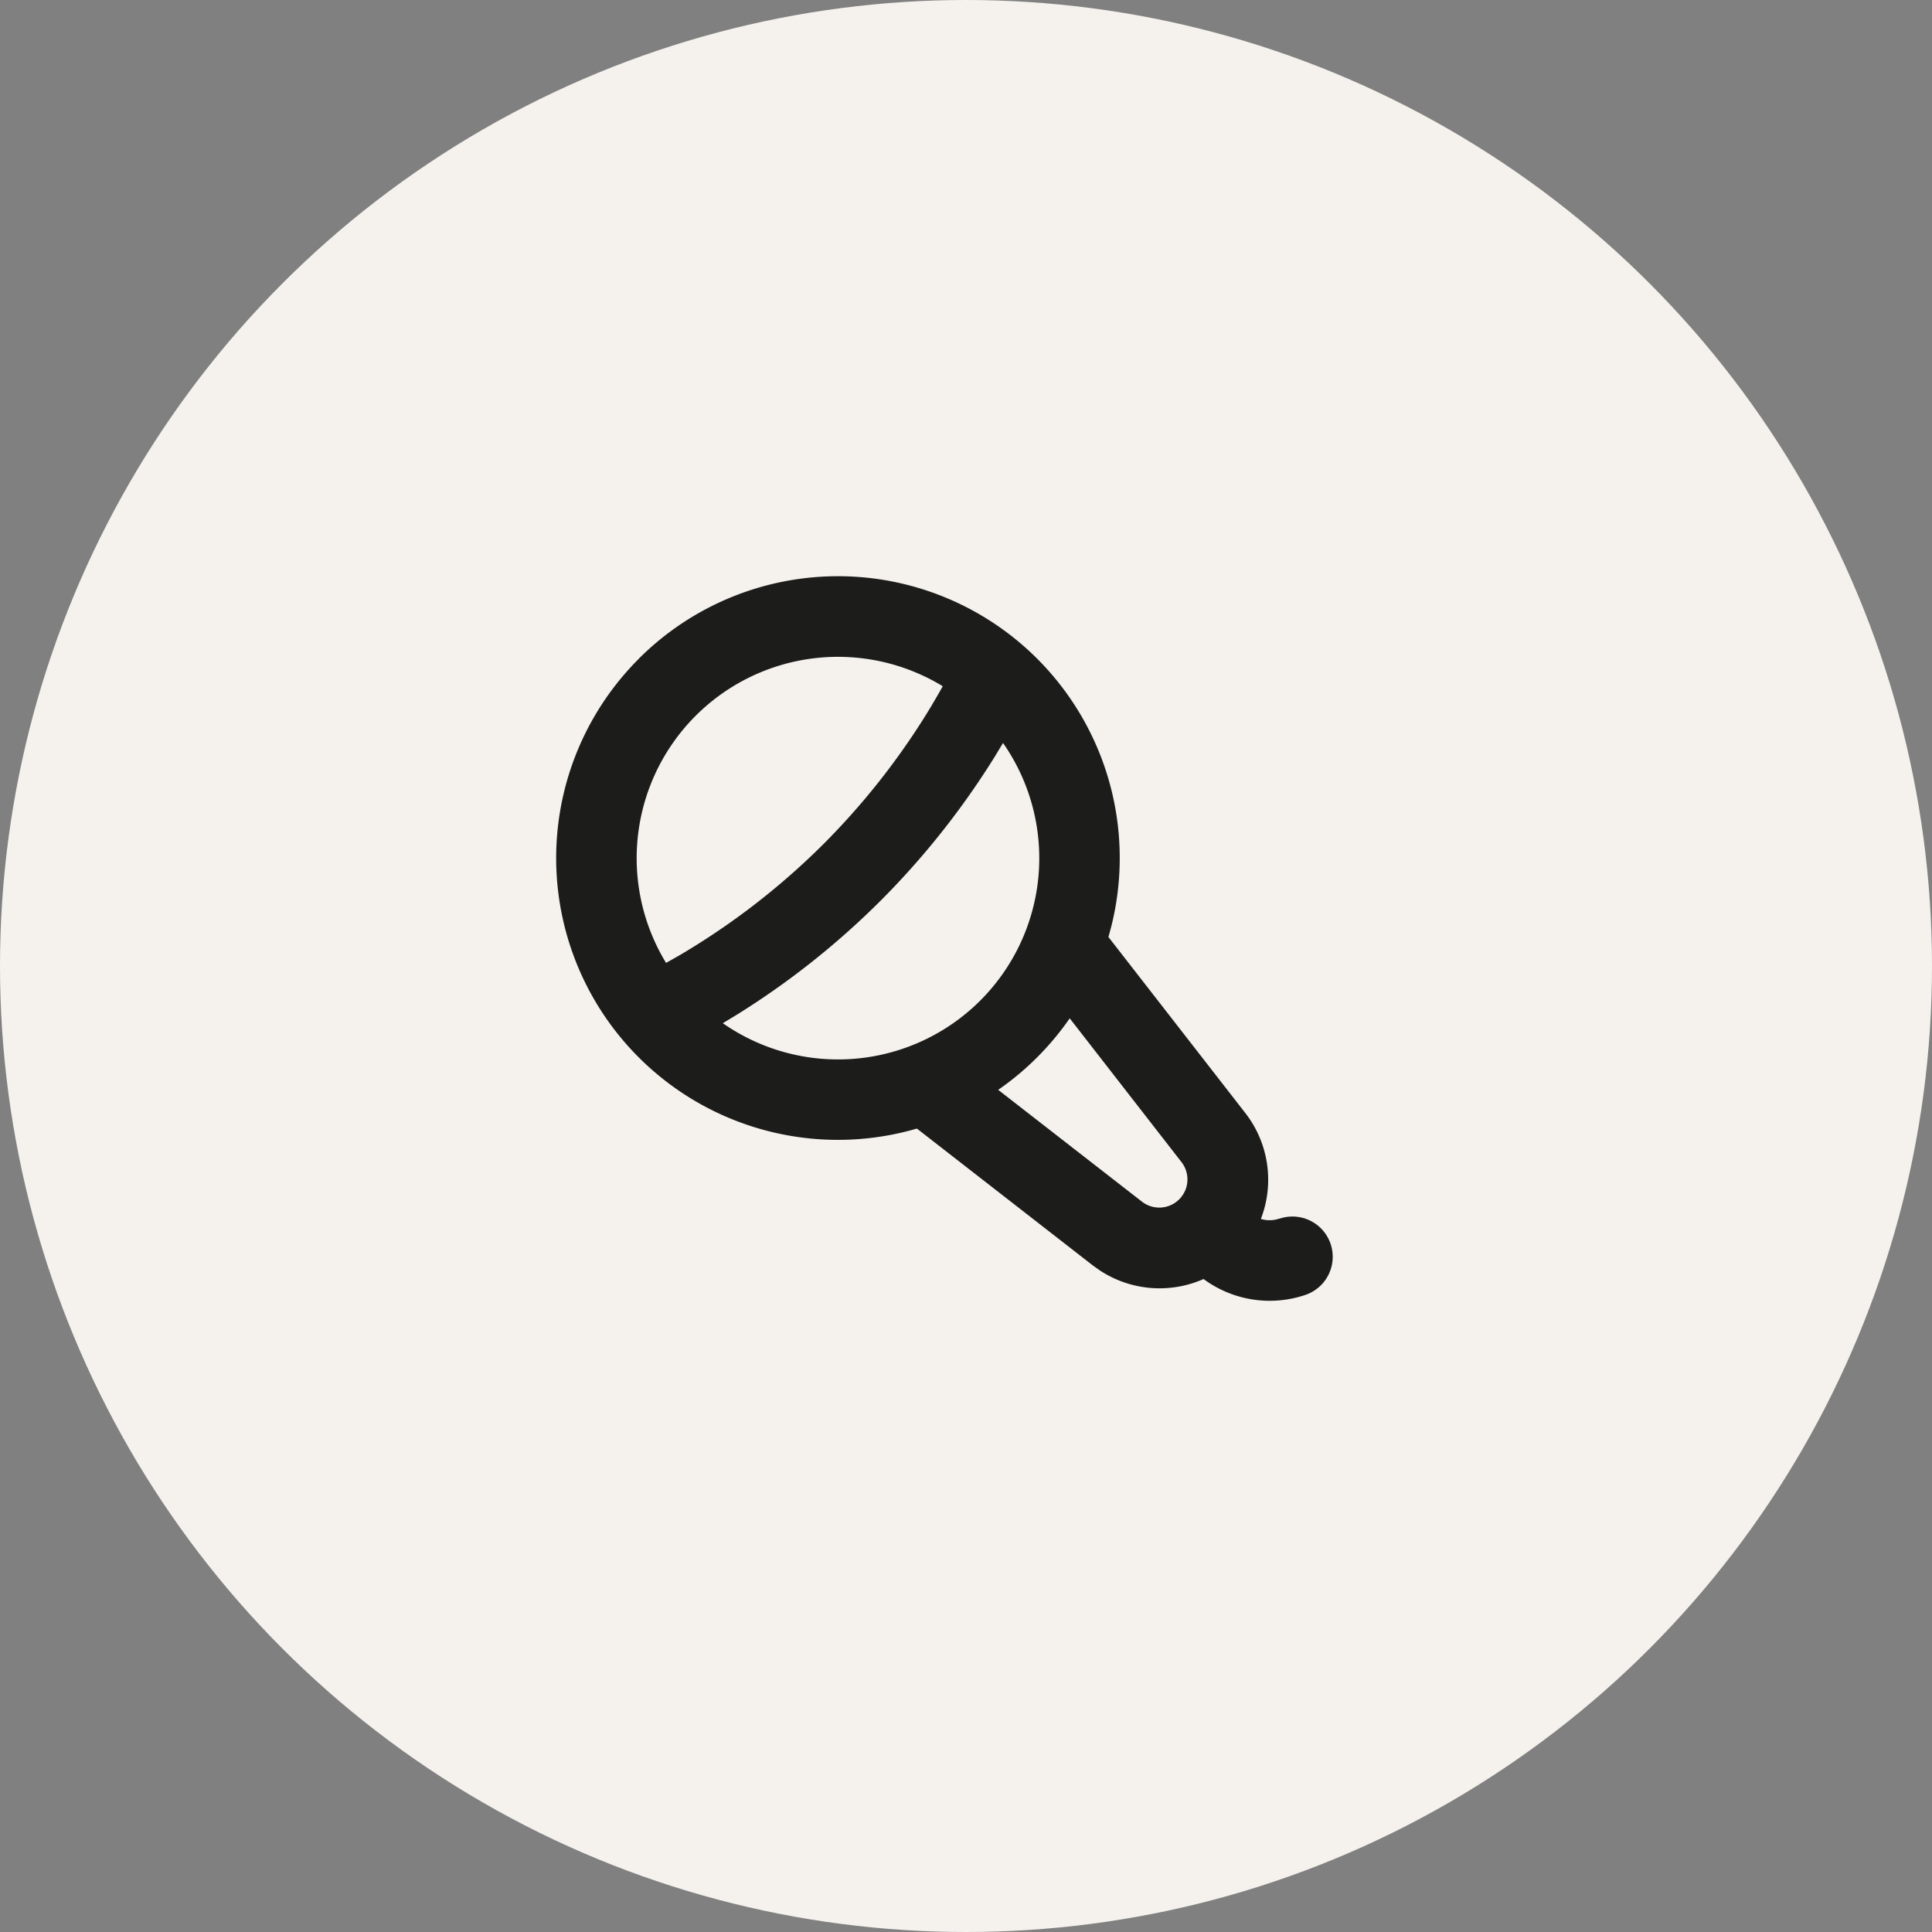 <svg xmlns="http://www.w3.org/2000/svg" width="48" height="48" fill="none"><rect width="100%" height="100%" fill="#808080" stroke="none"/><circle cx="24" cy="24" r="24" fill="#F5F2EE"/><path d="M15.868 16.368a7 7 0 0 1 11.74 6.656l-.069.256 3.4 4.372a2.7 2.7 0 0 1 .387 2.632c.1.03.222.046.372.016l.118-.031a1 1 0 0 1 .632 1.897 2.765 2.765 0 0 1-2.546-.389 2.7 2.7 0 0 1-2.586-.22l-.164-.117-4.372-3.401a7 7 0 0 1-6.911-11.67l-.001-.001ZM26.577 25.3a7.042 7.042 0 0 1-1.777 1.777l3.58 2.784a.7.7 0 0 0 .98-.981l-2.783-3.58Zm-1.657-6.841-.203.336a20 20 0 0 1-2.84 3.584 20 20 0 0 1-3.583 2.839l-.336.203a5 5 0 0 0 6.962-6.962Zm-1.498-1.41a5.002 5.002 0 0 0-6.874 6.874l.324-.183a18.008 18.008 0 0 0 3.592-2.775 18.004 18.004 0 0 0 2.552-3.223l.116-.19.203-.347.087-.156Z" fill="#1C1C1B"/></svg>